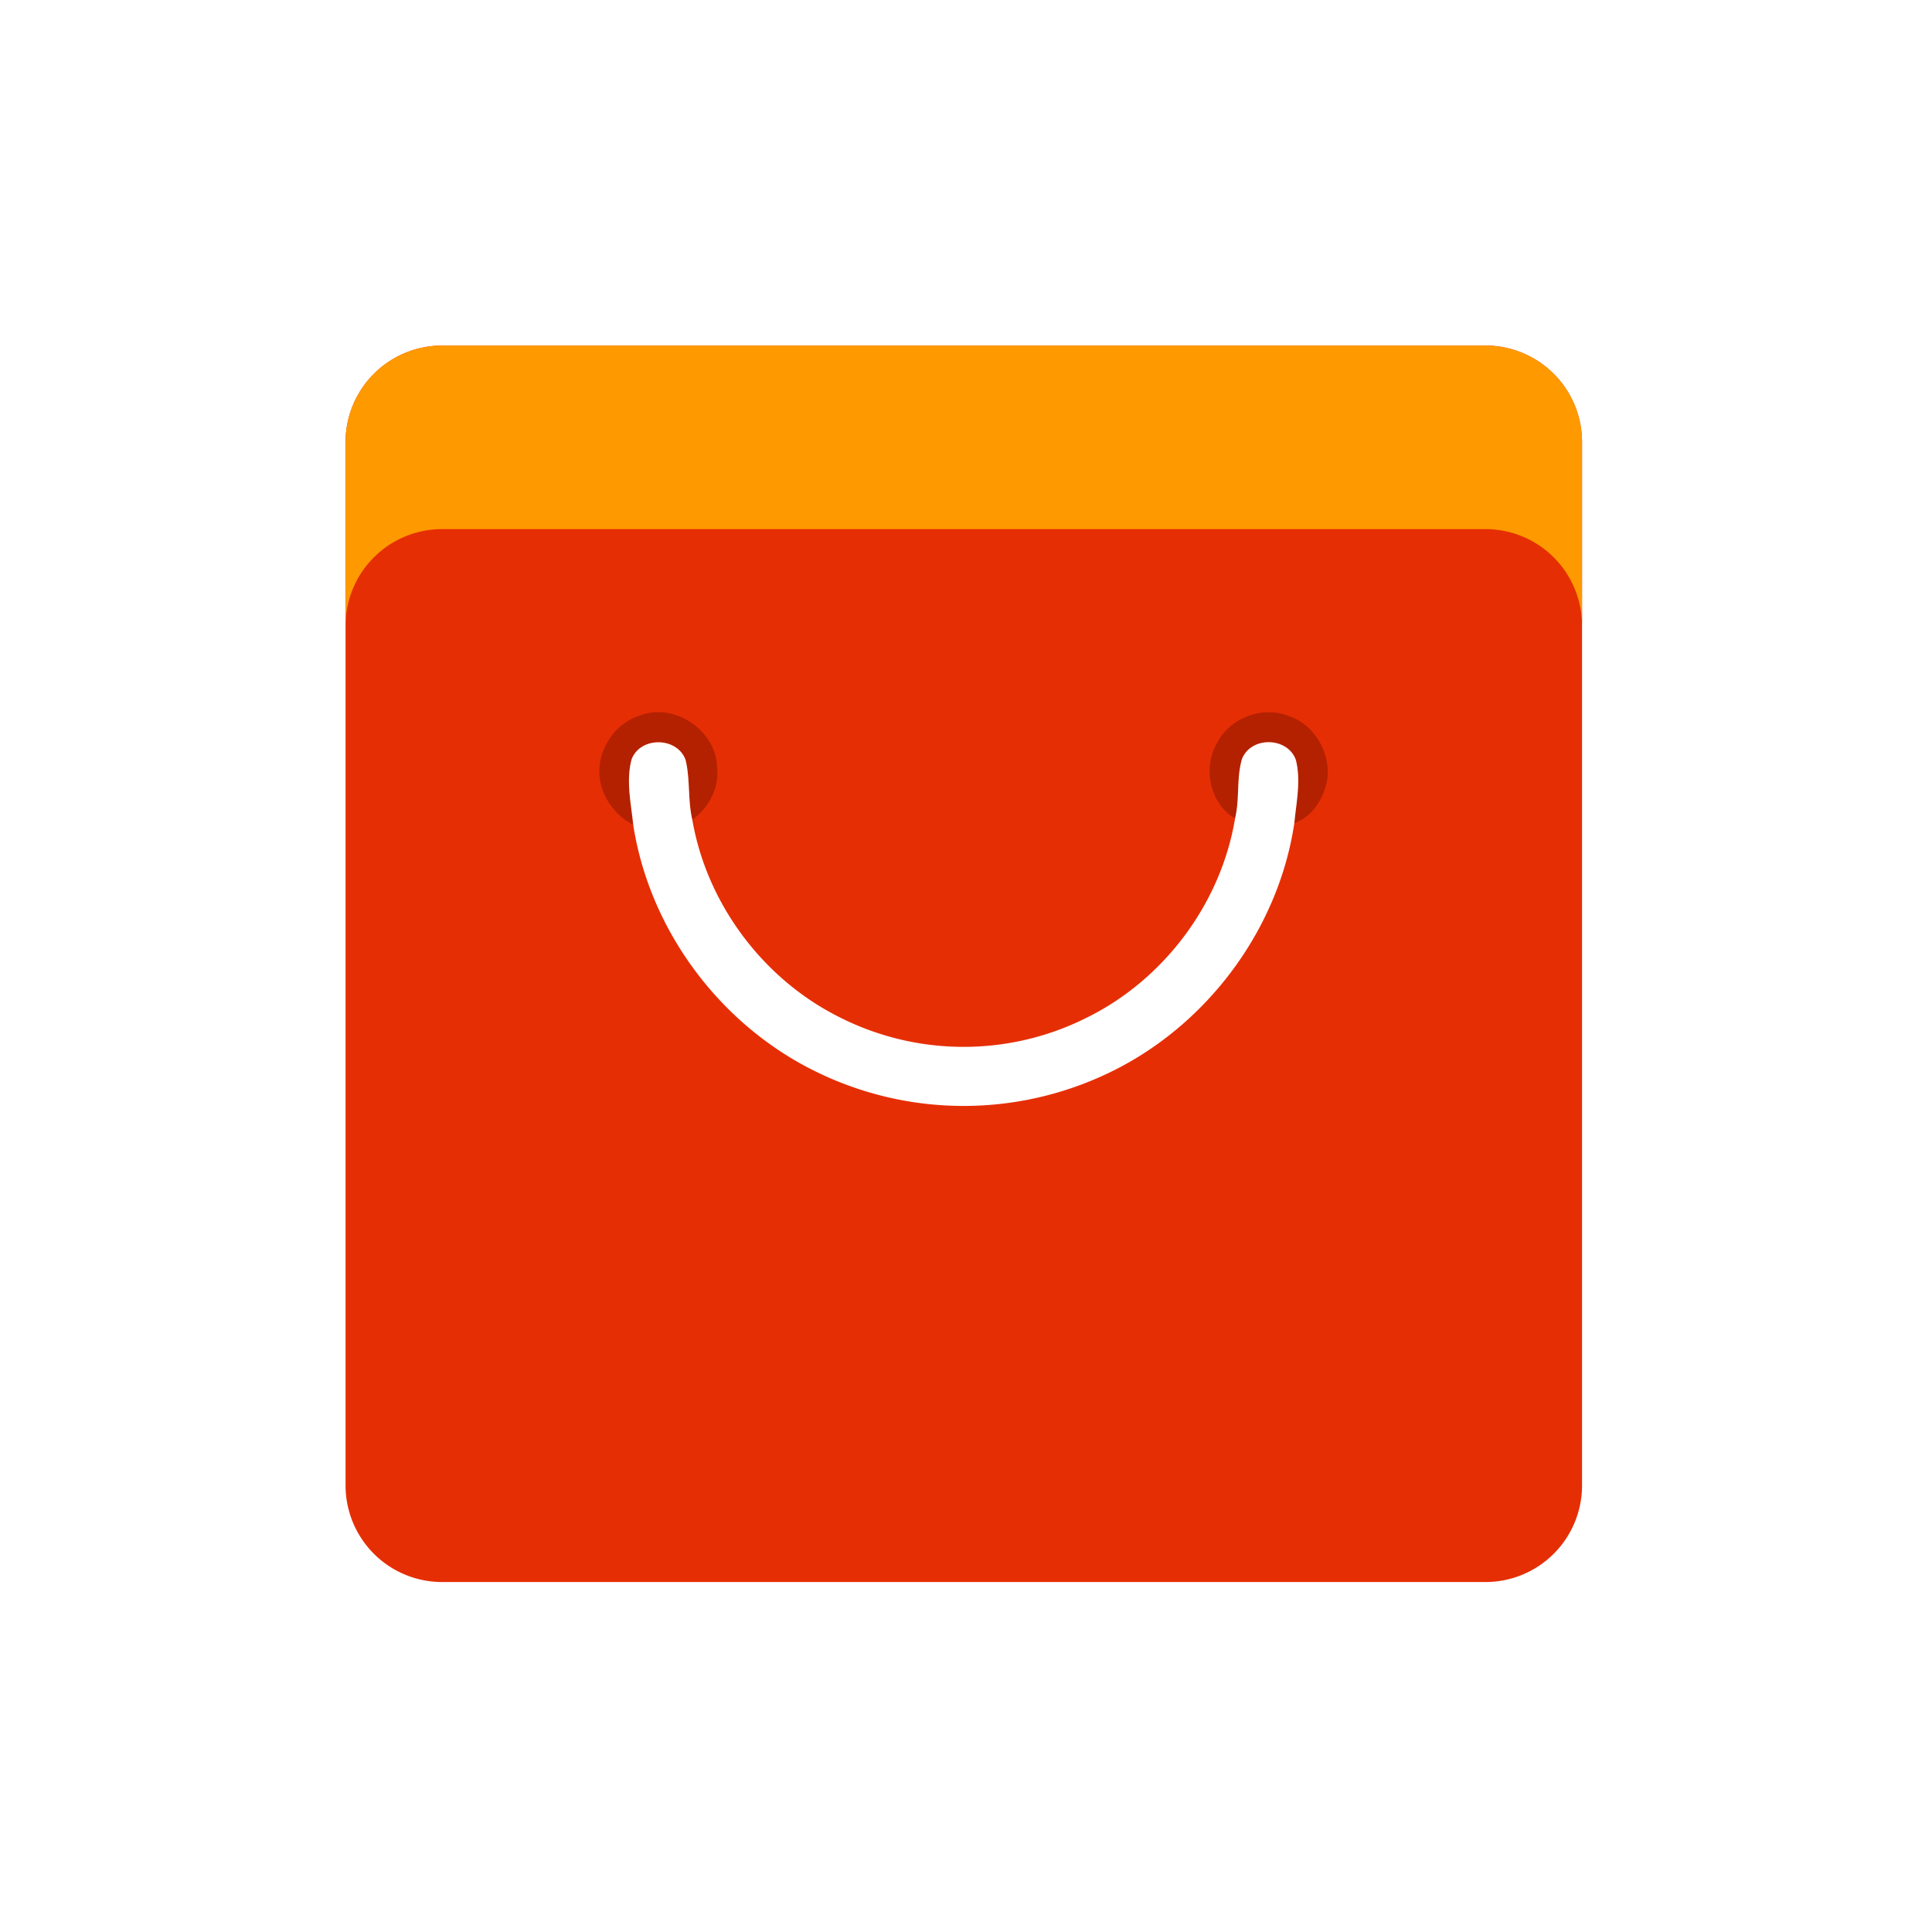 <?xml version="1.0" encoding="UTF-8" standalone="no"?>
<svg
   width="100"
   height="100"
   version="1.1"
   id="svg204"
   sodipodi:docname="aliexpress.svg"
   inkscape:version="1.2.2 (732a01da63, 2022-12-09)"
   xmlns:inkscape="http://www.inkscape.org/namespaces/inkscape"
   xmlns:sodipodi="http://sodipodi.sourceforge.net/DTD/sodipodi-0.dtd"
   xmlns="http://www.w3.org/2000/svg"
   xmlns:svg="http://www.w3.org/2000/svg">
  <defs
     id="defs208" />
  <sodipodi:namedview
     id="namedview206"
     pagecolor="#ffffff"
     bordercolor="#000000"
     borderopacity="0.25"
     inkscape:showpageshadow="2"
     inkscape:pageopacity="0.0"
     inkscape:pagecheckerboard="0"
     inkscape:deskcolor="#d1d1d1"
     showgrid="false"
     inkscape:zoom="6.485495"
     inkscape:cx="40.937507"
     inkscape:cy="46.719641"
     inkscape:window-width="2560"
     inkscape:window-height="1377"
     inkscape:window-x="1912"
     inkscape:window-y="-8"
     inkscape:window-maximized="1"
     inkscape:current-layer="svg204" />
  <rect
     style="fill:#ffffff"
     id="rect924"
     width="110.4"
     height="110.709"
     x="-4.626"
     y="-5.859" />
  <path
     d="m 22.886,17.886 a 5,5 0 0 0 -5,5 v 54 a 5,5 0 0 0 5,5 h 54 a 5,5 0 0 0 5,-5 v -54 a 5,5 0 0 0 -5,-5 z"
     fill="#e62e04"
     id="path196" />
  <path
     d="m 35.486,39.338 c 0.245,1 0.107,2.08 0.348,3.097 0.84,-0.615 1.4,-1.63 1.285,-2.687 -0.017,-1.892 -2.145,-3.375 -3.926,-2.738 -1.12,0.32 -1.948,1.325 -2.136,2.46 -0.224,1.3 0.557,2.63 1.718,3.224 -0.115,-1.12 -0.384,-2.3 -0.083,-3.396 0.46,-1.194 2.37,-1.17 2.795,0.04 z m 33.138,1.356 c 0.408,-1.468 -0.48,-3.17 -1.936,-3.64 -1.4,-0.55 -3.133,0.15 -3.75,1.514 -0.688,1.263 -0.272,3.06 0.986,3.8 0.248,-1.014 0.065,-2.1 0.36,-3.085 0.47,-1.177 2.355,-1.143 2.784,0.05 0.273,1.066 0.026,2.186 -0.077,3.262 0.854,-0.264 1.387,-1.08 1.632,-1.898 z"
     fill="#b32100"
     id="path198" />
  <path
     d="m 64.286,39.282 c -0.296,0.995 -0.113,2.072 -0.36,3.085 -0.732,4.4 -3.678,8.332 -7.667,10.303 a 14.2,14.2 0 0 1 -12.798,-0.016 c -3.952,-1.966 -6.875,-5.865 -7.626,-10.218 -0.24,-1.018 -0.104,-2.087 -0.348,-3.097 -0.424,-1.2 -2.334,-1.235 -2.794,-0.04 -0.3,1.106 -0.03,2.277 0.083,3.396 0.84,5.44 4.48,10.325 9.412,12.75 a 17.34,17.34 0 0 0 14.635,0.346 c 5.333,-2.303 9.32,-7.446 10.173,-13.2 0.103,-1.076 0.35,-2.197 0.076,-3.262 -0.43,-1.193 -2.314,-1.226 -2.785,-0.05 z"
     fill="#ffffff"
     id="path200" />
  <path
     d="m 22.886,17.886 a 5,5 0 0 0 -5,5 v 9.5 a 5,5 0 0 1 5,-5 h 54 a 5,5 0 0 1 5,5 v -9.5 a 5,5 0 0 0 -5,-5 z"
     fill="#ff9900"
     id="path202" />
</svg>
